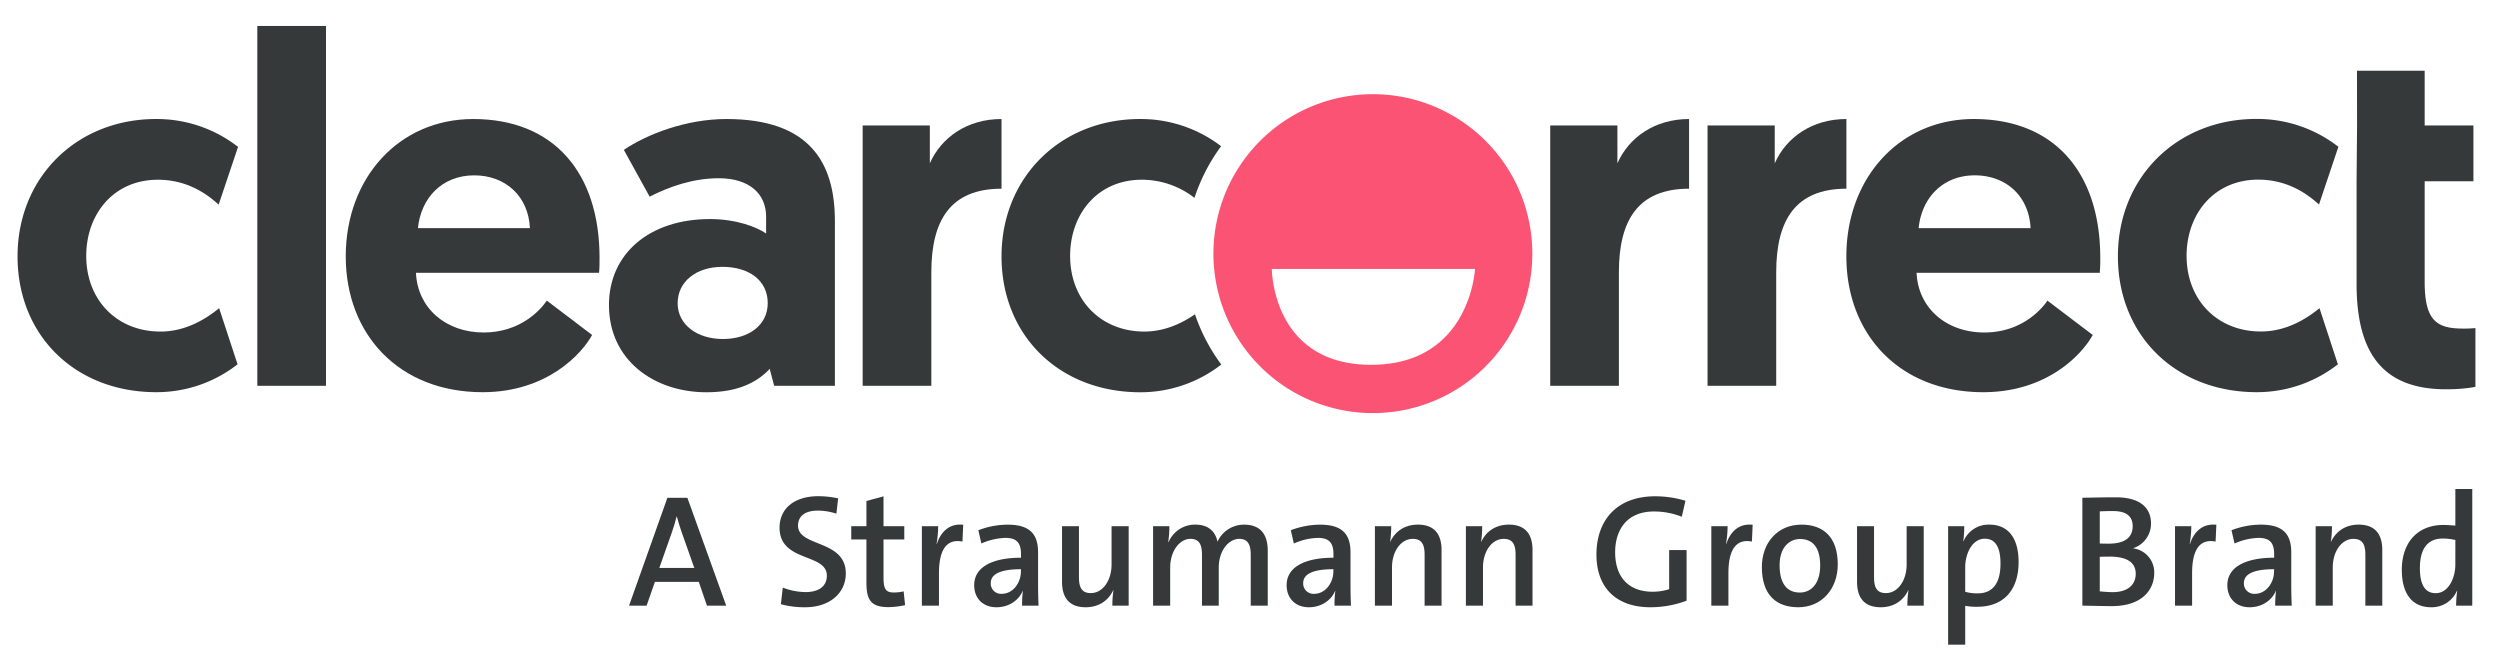 <svg id="Layer_1" data-name="Layer 1" xmlns="http://www.w3.org/2000/svg" viewBox="0 0 1424.73 374.79"><defs><style>.cls-1{fill:#36393a;}.cls-2{fill:#fb5373;}</style></defs><path class="cls-1" d="M124.88,175.62l10.5,32a74.9,74.9,0,0,1-46.24,15.88C42.91,223.55,10,191.22,10,146.12S43.76,67.83,88.86,67.83a75.37,75.37,0,0,1,46.8,15.88L124.6,116.62c-6.52-6-17.87-14.19-34.61-14.19-25.24,0-40.84,19.58-40.84,43.4,0,25.25,17.58,43.12,42.26,43.12C106.45,189,118.36,181,124.88,175.62Z"/><path class="cls-1" d="M146.64,14.79h39.14V219.87H146.64Z"/><path class="cls-1" d="M269.68,67.83c45.95,0,72,30.63,72,79.14,0,2.83,0,5.67-.28,8.51H237.06c.85,19.85,16.73,34,38.57,34,20.14,0,31.77-11.92,36-18.16l25.81,19.57c-5.67,10.5-25.53,32.62-62.4,32.62-47.66,0-78-32.9-78-77.43C197.06,101.3,227.41,67.83,269.68,67.83ZM302,130c-.85-18.16-13.9-30.07-31.76-30.07-18.44,0-30.36,13.05-32.06,30.07Z"/><path class="cls-1" d="M404.6,124.84c15,0,26.66,4.54,32,8.23v-9.65c0-13-9.64-21.84-26.94-21.84-14.75,0-28.37,4.83-39.43,10.5L355.53,85.42c13.33-9.08,35.74-17.59,58.43-17.59,47.66,0,61.84,25,61.84,58.15v93.89H441.19l-2.55-9.65c-7.66,8.23-19,13.33-36,13.33-30.07,0-55.6-18.43-55.6-49.64C347,144.7,370,124.84,404.6,124.84ZM412,193.2c14.75,0,25.52-7.94,25.52-20.42,0-13.05-10.77-20.71-25.81-20.71s-25.53,8.51-25.53,20.71S397.23,193.2,412,193.2Z"/><path class="cls-1" d="M570.76,107.54c-29.22,0-40,18.15-40,47.65v64.68H491.62V71.52h38.29V93.07c6.52-14.75,21.27-25.24,40.85-25.24Z"/><path class="cls-1" d="M962.59,107.54c-29.22,0-40,18.15-40,47.65v64.68H883.45V71.52h38.3V93.07c6.52-14.75,21.27-25.24,40.84-25.24Z"/><path class="cls-1" d="M1052.25,107.54c-29.21,0-40,18.15-40,47.65v64.68H973.11V71.52h38.3V93.07c6.52-14.75,21.27-25.24,40.84-25.24Z"/><path class="cls-1" d="M1124.87,67.83c46,0,72.05,30.63,72.05,79.14a83.54,83.54,0,0,1-.29,8.51H1092.25c.85,19.85,16.73,34,38.57,34,20.14,0,31.77-11.92,36-18.16l25.81,19.57c-5.67,10.5-25.53,32.62-62.4,32.62-47.66,0-78-32.9-78-77.43C1052.25,101.3,1082.6,67.83,1124.87,67.83ZM1157.2,130c-.85-18.16-13.9-30.07-31.77-30.07-18.43,0-30.34,13.05-32,30.07Z"/><path class="cls-1" d="M1321.86,175.62l10.49,32a74.9,74.9,0,0,1-46.23,15.88c-46.24,0-79.14-32.33-79.14-77.43s33.75-78.29,78.85-78.29a75.37,75.37,0,0,1,46.8,15.88l-11.06,32.91c-6.52-6-17.87-14.19-34.6-14.19-25.25,0-40.85,19.58-40.85,43.4,0,25.25,17.59,43.12,42.27,43.12C1303.42,189,1315.33,181,1321.86,175.62Z"/><path class="cls-1" d="M1343.22,40.31h38.58V71.52h27.79v31.77H1381.8v57.29c0,22.13,6.8,26.67,21.84,26.67a62.8,62.8,0,0,0,7.09-.29v33.47s-6,1.42-16.74,1.42c-35.45,0-51-19.85-51-60.13V103.29l.28-31.77Z"/><path class="cls-1" d="M681,179.1c-6.87,4.79-16.87,9.85-28.88,9.85-24.67,0-42.26-17.87-42.26-43.12,0-23.82,15.6-43.4,40.85-43.4a48.77,48.77,0,0,1,30,10.33A104.57,104.57,0,0,1,695.9,83.33a75.27,75.27,0,0,0-46.29-15.5c-45.1,0-78.85,33.19-78.85,78.29s32.9,77.43,79.13,77.43A74.91,74.91,0,0,0,696,207.74,104.37,104.37,0,0,1,681,179.1Z"/><path class="cls-2" d="M782.39,53.68a90.87,90.87,0,1,0,90.87,90.87A90.87,90.87,0,0,0,782.39,53.68Zm-1,154.22c-56.59,0-56.59-54.63-56.59-54.63H840.61S837.94,207.9,781.35,207.9Z"/><path class="cls-1" d="M402.88,345.16l-4.65-13.57h-25l-4.74,13.57h-10l21.85-61.48h11.39l22.13,61.48Zm-14.57-42.35c-1-3-1.92-5.83-2.55-8.38h-.19c-.63,2.55-1.45,5.37-2.45,8.29l-7.38,20.94h19.94Z"/><path class="cls-1" d="M458.89,346.07A51.9,51.9,0,0,1,445,344.34l1.1-9.47a36.47,36.47,0,0,0,13.11,2.55c6.47,0,12-2.64,12-9.38,0-12.94-26.95-7.47-26.95-27.33,0-10.56,8-17.94,22.22-17.94A56.72,56.72,0,0,1,477.65,284l-1,8.74A33.93,33.93,0,0,0,466.08,291c-7.74,0-11.29,3.46-11.29,8.56,0,12.29,27.23,7.83,27.23,27.23C482,338,472.82,346.07,458.89,346.07Z"/><path class="cls-1" d="M506.34,346c-9.66,0-12.57-3.74-12.57-13.85V307.45h-8.65v-7.56h8.65V285.5l9.74-2.64v17h11.84v7.56H503.51v21.68c0,6.74,1.37,8.56,5.92,8.56a25.5,25.5,0,0,0,5.56-.64l.82,7.83A45.55,45.55,0,0,1,506.34,346Z"/><path class="cls-1" d="M548.5,308.64c-9-1.73-13.39,4.55-13.39,18.12v18.4h-9.74V299.89h9.29a61.68,61.68,0,0,1-.91,10h.18c2-6.1,6.56-11.75,15-10.84Z"/><path class="cls-1" d="M582.48,345.16a59.47,59.47,0,0,1,.46-8.38l-.1-.09c-2.18,5.37-7.83,9.38-15,9.38-7.74,0-12.66-5.19-12.66-12.57,0-10.2,10.11-15.66,26.68-15.66v-1.92c0-6.37-2.27-9.38-8.92-9.38a36.46,36.46,0,0,0-13.66,3.19l-1.73-7.56A47.3,47.3,0,0,1,574.28,299c13.21,0,17.31,6,17.31,15.85v17.94c0,3.92.09,8.56.27,12.39Zm-.64-20.77c-13.48,0-17.21,3.65-17.21,7.93a5.86,5.86,0,0,0,6.19,6.1c6.56,0,11-6.38,11-12.84Z"/><path class="cls-1" d="M633.93,345.16a60.44,60.44,0,0,1,.63-8.93h-.09c-2.64,5.83-8.1,9.84-15.75,9.84-10.29,0-13.48-6.56-13.48-14.48v-31.7h9.65V329c0,5.64,1.55,9,6.74,9,6.83,0,11.84-7.19,11.84-16.3V299.89h9.75v45.27Z"/><path class="cls-1" d="M712.78,345.16V316.29c0-5.56-1.37-9.2-6.56-9.2-5.83,0-11.66,6.47-11.66,16.48v21.59H685V316.29c0-5.19-1.09-9.2-6.56-9.2-6.19,0-11.56,6.92-11.56,16.48v21.59h-9.75V299.89h9.29a60.83,60.83,0,0,1-.64,8.93l.19.09a16.32,16.32,0,0,1,15.3-9.93c8.92,0,11.84,5.74,12.56,9.75A16.54,16.54,0,0,1,709,299c8.66,0,13.48,4.74,13.48,14.94v31.24Z"/><path class="cls-1" d="M760.53,345.16a61,61,0,0,1,.46-8.38l-.09-.09c-2.19,5.37-7.83,9.38-15,9.38-7.74,0-12.66-5.19-12.66-12.57,0-10.2,10.11-15.66,26.69-15.66v-1.92c0-6.37-2.28-9.38-8.93-9.38a36.51,36.51,0,0,0-13.66,3.19l-1.73-7.56A47.36,47.36,0,0,1,752.34,299c13.2,0,17.3,6,17.3,15.85v17.94c0,3.92.09,8.56.28,12.39Zm-.63-20.77c-13.48,0-17.22,3.65-17.22,7.93a5.86,5.86,0,0,0,6.2,6.1c6.56,0,11-6.38,11-12.84Z"/><path class="cls-1" d="M811.87,345.16V316.1c0-5.64-1.54-9-6.74-9-6.83,0-11.84,7.19-11.84,16.3v21.77h-9.74V299.89h9.29a59.14,59.14,0,0,1-.64,8.93h.09c2.64-5.83,8.11-9.84,15.76-9.84,10.29,0,13.48,6.56,13.48,14.48v31.7Z"/><path class="cls-1" d="M863.72,345.16V316.1c0-5.64-1.55-9-6.74-9-6.83,0-11.84,7.19-11.84,16.3v21.77H835.4V299.89h9.29a60.47,60.47,0,0,1-.64,8.93h.09c2.64-5.83,8.1-9.84,15.76-9.84,10.29,0,13.47,6.56,13.47,14.48v31.7Z"/><path class="cls-1" d="M940.59,346.07c-19.77,0-30.79-11.39-30.79-30,0-19.58,11.57-33.24,33.52-33.24a59.83,59.83,0,0,1,17.21,2.55l-2.09,9.11a43.11,43.11,0,0,0-15.85-3c-15.76,0-22.13,10.84-22.13,23.23,0,14.21,7.74,22.5,21.31,22.5a30.41,30.41,0,0,0,9.47-1.46V313.46h9.93v28.88A59.14,59.14,0,0,1,940.59,346.07Z"/><path class="cls-1" d="M998.4,308.64c-9-1.73-13.39,4.55-13.39,18.12v18.4h-9.74V299.89h9.28a60.58,60.58,0,0,1-.91,10h.19c2-6.1,6.55-11.75,15-10.84Z"/><path class="cls-1" d="M1024.84,346.07c-12.57,0-20.77-7-20.77-22.95,0-13.66,8.83-24.14,22.59-24.14,12.11,0,20.67,6.74,20.67,22.68C1047.33,335.59,1038.22,346.07,1024.84,346.07Zm1-38.89c-5.92,0-11.66,4.55-11.66,14.94,0,10.2,4,15.57,11.57,15.57,6.28,0,11.56-4.92,11.56-15.39C1037.31,312.64,1033.58,307.18,1025.84,307.18Z"/><path class="cls-1" d="M1087,345.16a59.14,59.14,0,0,1,.64-8.93h-.09c-2.64,5.83-8.11,9.84-15.76,9.84-10.29,0-13.48-6.56-13.48-14.48v-31.7H1068V329c0,5.64,1.54,9,6.74,9,6.83,0,11.84-7.19,11.84-16.3V299.89h9.74v45.27Z"/><path class="cls-1" d="M1126.79,345.8a33.88,33.88,0,0,1-6.83-.55v22.13h-9.74V299.89h9.19a68,68,0,0,1-.54,8.47h.18a15.4,15.4,0,0,1,14.66-9.38c10.75,0,16.67,7.65,16.67,21.31C1150.38,336.23,1141.91,345.8,1126.79,345.8Zm4.37-38.8c-7.28,0-11.2,8.56-11.2,16.3v13.94a24.23,24.23,0,0,0,7.1.91c7.75,0,13-4.74,13-16.94C1140.09,312.1,1137.27,307,1131.16,307Z"/><path class="cls-1" d="M1203.38,345.43c-4.19,0-9.83-.18-16.66-.27V283.68c4.82-.09,11.65-.27,19.12-.27,13.12,0,20,5.46,20,14.94a14.66,14.66,0,0,1-10,14v.18a13.76,13.76,0,0,1,11.84,14C1227.7,335.41,1221.51,345.43,1203.38,345.43Zm.73-54.19c-2.64,0-5.28.09-7.47.18v18.31c1.64.09,3.19.09,5.28.09,9.2,0,13.48-3.73,13.48-9.93C1215.4,294.88,1212.58,291.24,1204.11,291.24Zm-2,26c-.91,0-4.1,0-5.47.09V337c1.55.18,4.92.46,7.29.46,9,0,13.2-4.47,13.2-10.48C1217.13,320,1211.31,317.2,1202.11,317.2Z"/><path class="cls-1" d="M1262.65,308.64c-9-1.73-13.39,4.55-13.39,18.12v18.4h-9.74V299.89h9.29a60.58,60.58,0,0,1-.91,10h.18c2-6.1,6.56-11.75,15-10.84Z"/><path class="cls-1" d="M1296.63,345.16a59.47,59.47,0,0,1,.46-8.38l-.09-.09c-2.19,5.37-7.84,9.38-15,9.38-7.74,0-12.66-5.19-12.66-12.57,0-10.2,10.11-15.66,26.68-15.66v-1.92c0-6.37-2.27-9.38-8.92-9.38a36.46,36.46,0,0,0-13.66,3.19l-1.73-7.56a47.3,47.3,0,0,1,16.75-3.19c13.21,0,17.31,6,17.31,15.85v17.94c0,3.92.09,8.56.27,12.39Zm-.64-20.77c-13.48,0-17.21,3.65-17.21,7.93a5.86,5.86,0,0,0,6.19,6.1c6.56,0,11-6.38,11-12.84Z"/><path class="cls-1" d="M1348,345.16V316.1c0-5.64-1.55-9-6.74-9-6.83,0-11.84,7.19-11.84,16.3v21.77h-9.75V299.89h9.29a60.44,60.44,0,0,1-.63,8.93h.09c2.64-5.83,8.1-9.84,15.75-9.84,10.3,0,13.48,6.56,13.48,14.48v31.7Z"/><path class="cls-1" d="M1399.73,345.16a55.33,55.33,0,0,1,.64-8.47h-.18a15.61,15.61,0,0,1-14.75,9.38c-11.12,0-16.67-8.2-16.67-21.31,0-15.58,9-25.59,23.68-25.59,2.18,0,4.37.18,6.83.36V278.67h9.65v66.49Zm-.45-37.43a32.73,32.73,0,0,0-7.2-.82c-7.74,0-13,4.73-13,16.94,0,9.1,2.82,14.2,9,14.2,7.19,0,11.2-8.56,11.2-16.3Z"/></svg>